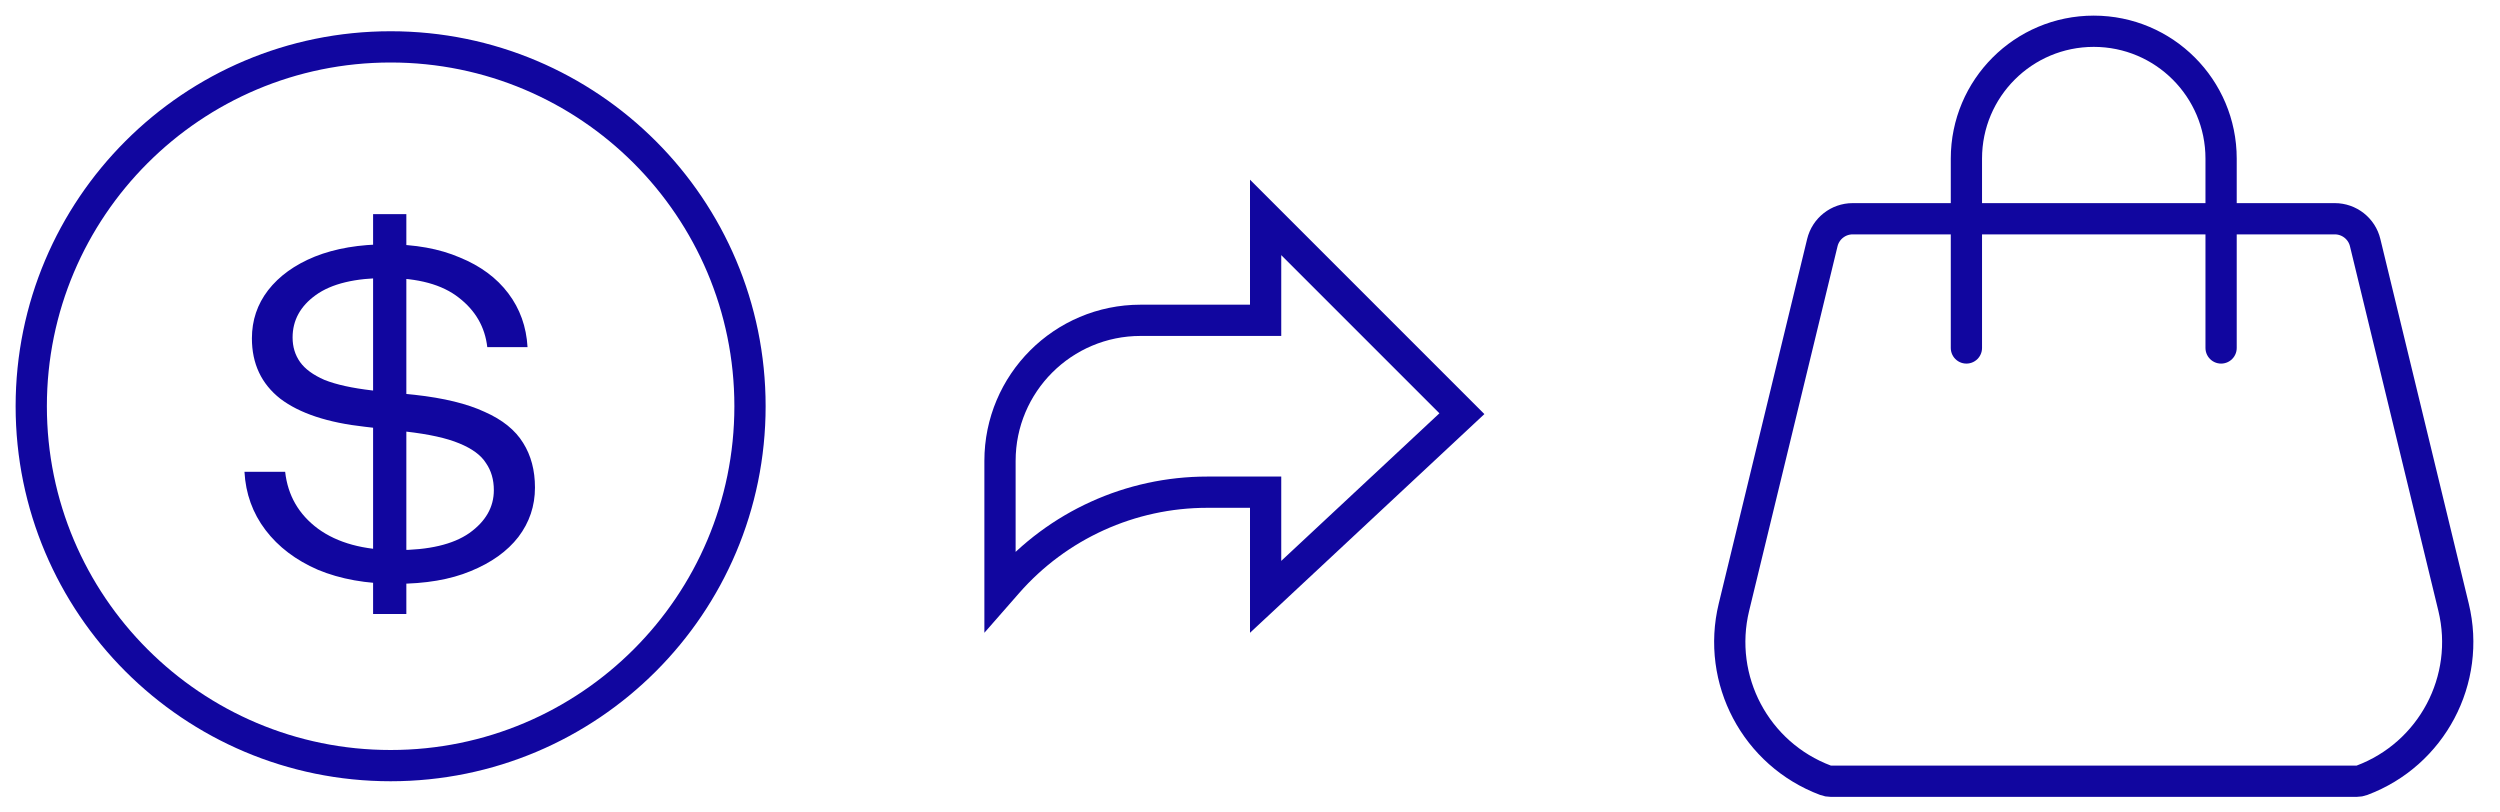 <?xml version="1.0" encoding="UTF-8"?> <svg xmlns="http://www.w3.org/2000/svg" width="80" height="26" viewBox="0 0 80 26" fill="none"><path d="M40.5 16.25V15.75H40H38.63C36.179 15.75 33.847 16.808 32.233 18.653L32 18.919L32 14.75C32 12.265 34.015 10.25 36.5 10.25H40H40.5V9.75V6.957L46.781 13.238L40.5 19.099V16.25Z" stroke="#11069F"></path><circle cx="12.5" cy="13" r="11.5" stroke="#11069F"></circle><path d="M74.713 7H59.286C58.825 7 58.423 7.316 58.315 7.764L55.486 19.431C54.923 21.754 56.182 24.131 58.42 24.97C58.473 24.99 58.529 25 58.586 25H75.414C75.471 25 75.527 24.99 75.58 24.97C77.818 24.131 79.077 21.754 78.514 19.431L75.685 7.764C75.577 7.316 75.175 7 74.713 7Z" stroke="#11069F"></path><path d="M62.925 11.135V5.075C62.925 2.824 64.749 1 67 1V1C69.251 1 71.075 2.824 71.075 5.075V11.135" stroke="#11069F" stroke-linecap="round"></path><path d="M12.681 18.682C11.729 18.682 10.894 18.533 10.175 18.234C9.466 17.926 8.906 17.501 8.495 16.96C8.085 16.419 7.861 15.798 7.823 15.098H9.125C9.209 15.854 9.559 16.461 10.175 16.918C10.801 17.375 11.641 17.604 12.695 17.604C13.722 17.604 14.497 17.422 15.019 17.058C15.542 16.685 15.803 16.227 15.803 15.686C15.803 15.35 15.719 15.061 15.551 14.818C15.393 14.566 15.108 14.356 14.697 14.188C14.296 14.02 13.727 13.894 12.989 13.81L11.673 13.656C10.488 13.525 9.587 13.227 8.971 12.76C8.365 12.284 8.061 11.64 8.061 10.828C8.061 10.249 8.234 9.736 8.579 9.288C8.934 8.831 9.433 8.471 10.077 8.21C10.731 7.949 11.501 7.818 12.387 7.818C13.283 7.818 14.058 7.958 14.711 8.238C15.374 8.509 15.892 8.891 16.265 9.386C16.639 9.881 16.844 10.455 16.881 11.108H15.593C15.519 10.464 15.215 9.937 14.683 9.526C14.151 9.106 13.381 8.896 12.373 8.896C11.365 8.896 10.609 9.078 10.105 9.442C9.611 9.797 9.363 10.249 9.363 10.8C9.363 11.099 9.443 11.36 9.601 11.584C9.76 11.808 10.021 11.999 10.385 12.158C10.759 12.307 11.267 12.419 11.911 12.494L13.269 12.634C14.203 12.737 14.949 12.919 15.509 13.18C16.079 13.432 16.489 13.763 16.741 14.174C16.993 14.575 17.119 15.051 17.119 15.602C17.119 16.19 16.942 16.717 16.587 17.184C16.233 17.641 15.724 18.005 15.061 18.276C14.408 18.547 13.615 18.682 12.681 18.682ZM13.003 6.852V19.648H11.939V6.852H13.003Z" fill="#11069F"></path></svg> 
